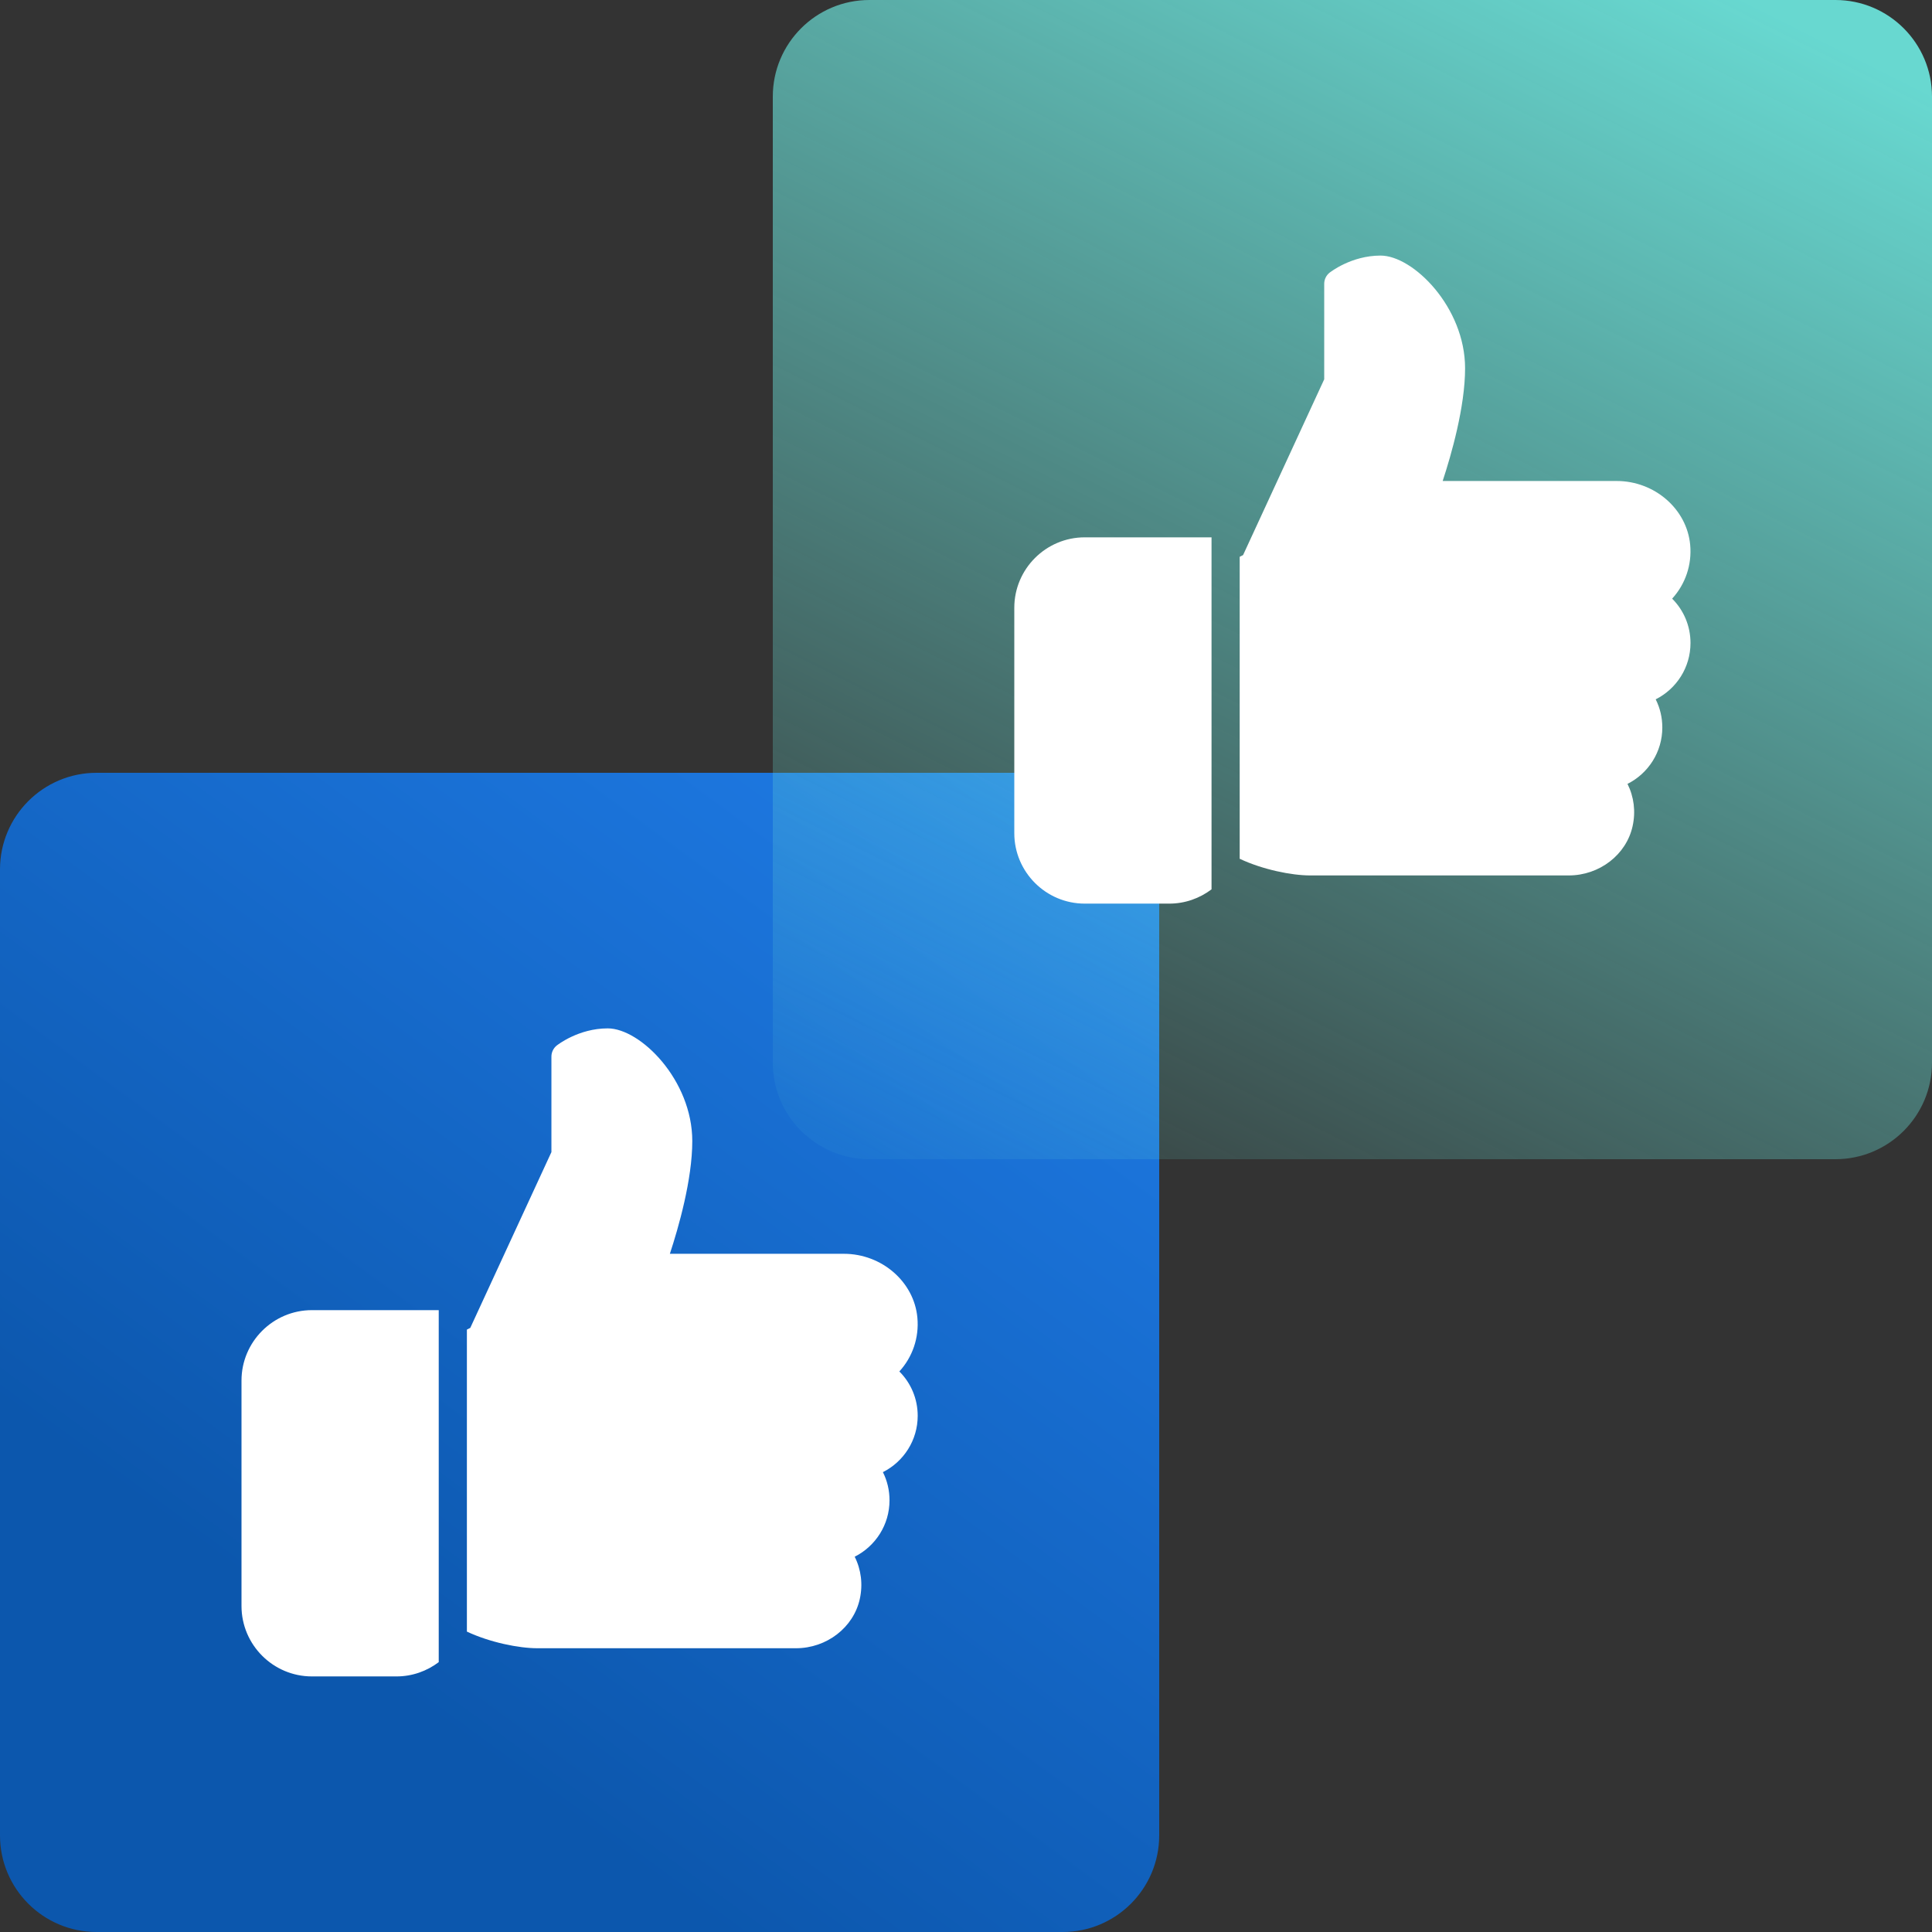 <?xml version="1.0" encoding="UTF-8"?>
<svg xmlns="http://www.w3.org/2000/svg" width="80" height="80" viewBox="0 0 80 80" fill="none">
  <rect x="0" y="0" width="80" height="80" fill="#333333" stroke="none"/>
  <path d="M0 36C0 33.791 1.791 32 4 32H44C46.209 32 48 33.791 48 36V76C48 78.209 46.209 80 44 80H4C1.791 80 0 78.209 0 76V36Z" fill="url(#paint0_linear_13_113)"></path>
  <path d="M12.917 54.25C11.309 54.25 10 55.559 10 57.167V66.5C10 68.108 11.309 69.417 12.917 69.417H16.417C17.073 69.417 17.678 69.195 18.167 68.826V54.25H12.917Z" fill="white"></path>
  <path d="M38 58.625C38 57.924 37.722 57.27 37.24 56.789C37.785 56.193 38.063 55.393 37.987 54.562C37.851 53.079 36.515 51.917 34.944 51.917H27.738C28.095 50.833 28.666 48.846 28.666 47.25C28.666 44.719 26.516 42.583 25.166 42.583C23.954 42.583 23.089 43.266 23.051 43.294C22.914 43.405 22.833 43.573 22.833 43.75V47.706L19.473 54.985L19.333 55.056V67.561C20.283 68.008 21.485 68.25 22.25 68.25H32.959C34.229 68.25 35.341 67.394 35.602 66.212C35.736 65.604 35.658 64.992 35.391 64.46C36.253 64.025 36.833 63.138 36.833 62.125C36.833 61.712 36.739 61.316 36.559 60.958C37.421 60.524 38 59.636 38 58.625Z" fill="white"></path>
  <path d="M32 4C32 1.791 33.791 0 36 0H76C78.209 0 80 1.791 80 4V44C80 46.209 78.209 48 76 48H36C33.791 48 32 46.209 32 44V4Z" fill="url(#paint1_linear_13_113)" fill-opacity="0.96"></path>
  <path d="M44.917 22.25C43.309 22.25 42 23.559 42 25.167V34.5C42 36.108 43.309 37.417 44.917 37.417H48.417C49.074 37.417 49.678 37.195 50.167 36.826V22.25H44.917Z" fill="white"></path>
  <path d="M70 26.625C70 25.924 69.722 25.27 69.24 24.789C69.785 24.192 70.063 23.393 69.987 22.561C69.85 21.079 68.515 19.917 66.944 19.917H59.738C60.095 18.833 60.666 16.846 60.666 15.25C60.666 12.72 58.516 10.583 57.166 10.583C55.954 10.583 55.089 11.266 55.051 11.294C54.914 11.405 54.833 11.573 54.833 11.75V15.706L51.473 22.985L51.333 23.056V35.56C52.283 36.008 53.484 36.25 54.25 36.25H64.959C66.229 36.25 67.341 35.394 67.602 34.212C67.737 33.604 67.658 32.992 67.391 32.459C68.253 32.026 68.833 31.138 68.833 30.125C68.833 29.712 68.739 29.317 68.559 28.958C69.421 28.524 70 27.637 70 26.625Z" fill="white"></path>
  <defs>
    <linearGradient id="paint0_linear_13_113" x1="41.1" y1="28.143" x2="12.429" y2="67.226" gradientUnits="userSpaceOnUse">
      <stop stop-color="#207DE9"></stop>
      <stop offset="1" stop-color="#0C57AD"></stop>
    </linearGradient>
    <linearGradient id="paint1_linear_13_113" x1="69.463" y1="-1.469" x2="41.015" y2="55.105" gradientUnits="userSpaceOnUse">
      <stop stop-color="#6ADFD7"></stop>
      <stop offset="1" stop-color="#6ADFD7" stop-opacity="0"></stop>
    </linearGradient>
  </defs>
</svg>
